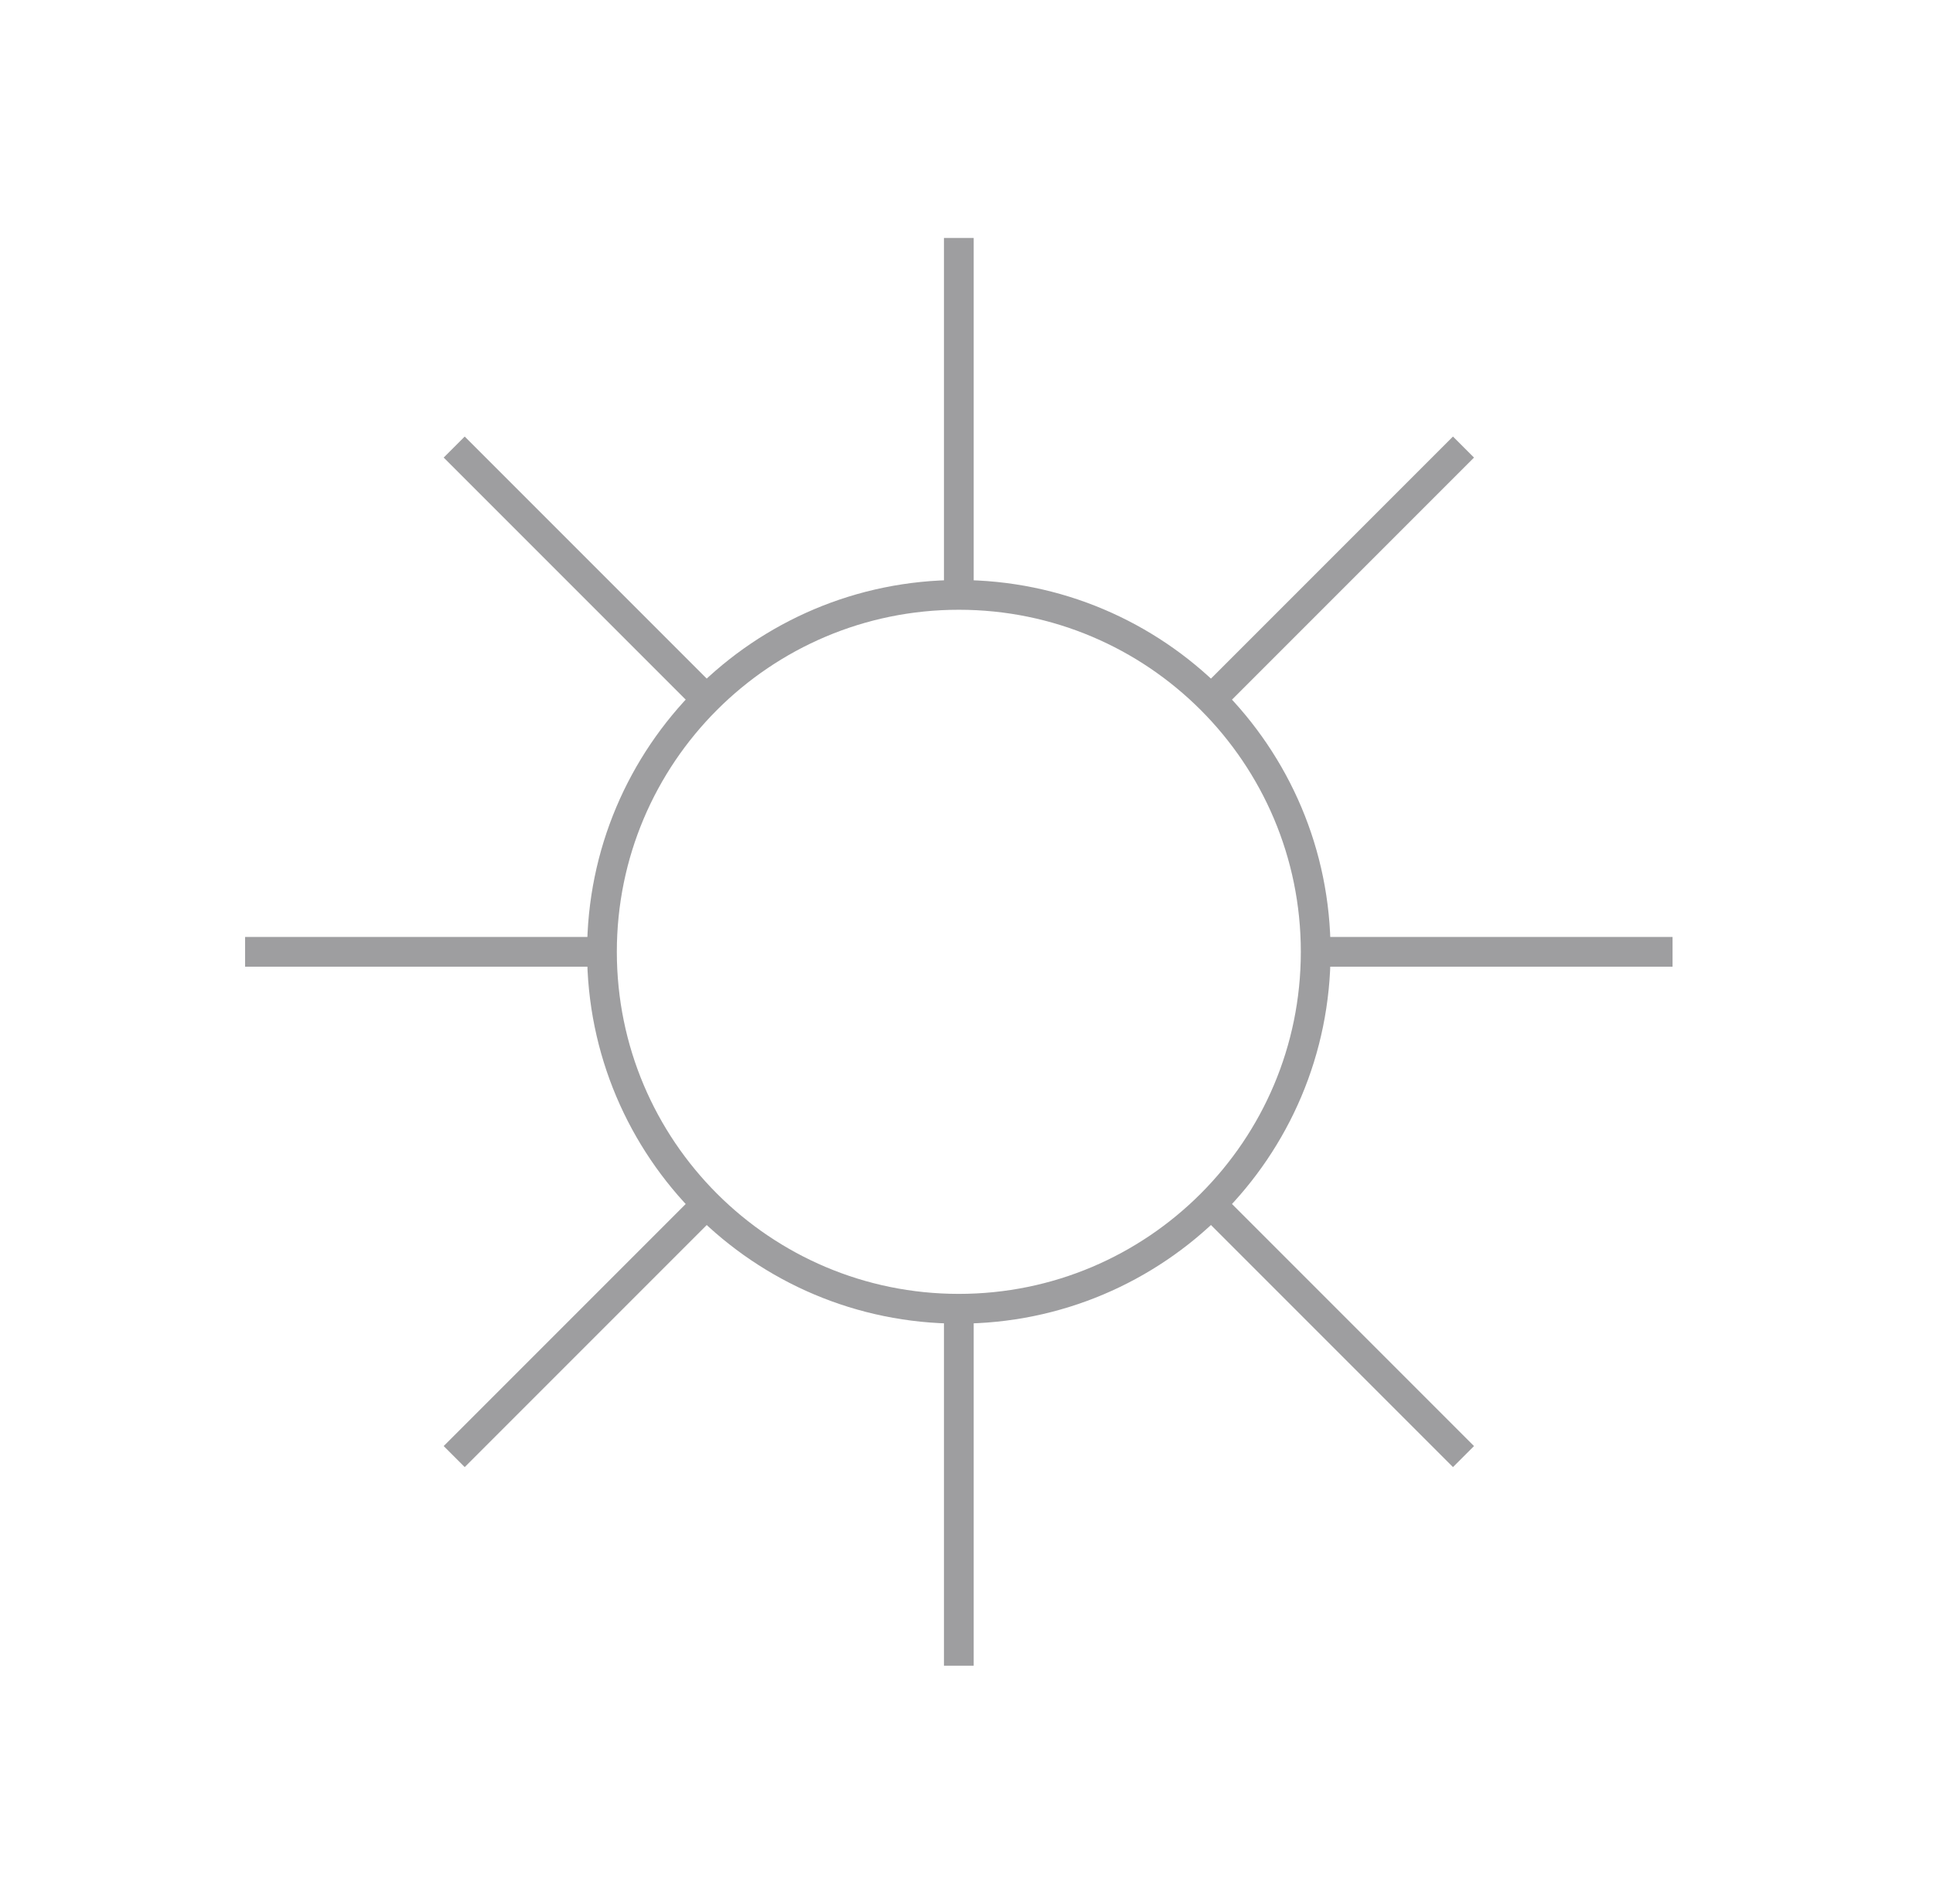 <svg width="65" height="64" viewBox="0 0 65 64" fill="none" xmlns="http://www.w3.org/2000/svg">
<path d="M32.242 44C38.87 44 44.242 38.627 44.242 32C44.242 25.373 38.87 20 32.242 20C25.615 20 20.242 25.373 20.242 32C20.242 38.627 25.615 44 32.242 44Z" stroke="#9E9EA0"/>
<path d="M32.242 8V20" stroke="#9E9EA0"/>
<path d="M32.242 56V44" stroke="#9E9EA0"/>
<path d="M56.242 32H44.242" stroke="#9E9EA0"/>
<path d="M8.242 32H20.242" stroke="#9E9EA0"/>
<path d="M49.212 15.03L40.732 23.51" stroke="#9E9EA0"/>
<path d="M15.273 48.97L23.753 40.49" stroke="#9E9EA0"/>
<path d="M49.212 48.97L40.732 40.49" stroke="#9E9EA0"/>
<path d="M15.273 15.03L23.753 23.51" stroke="#9E9EA0"/>
</svg>
